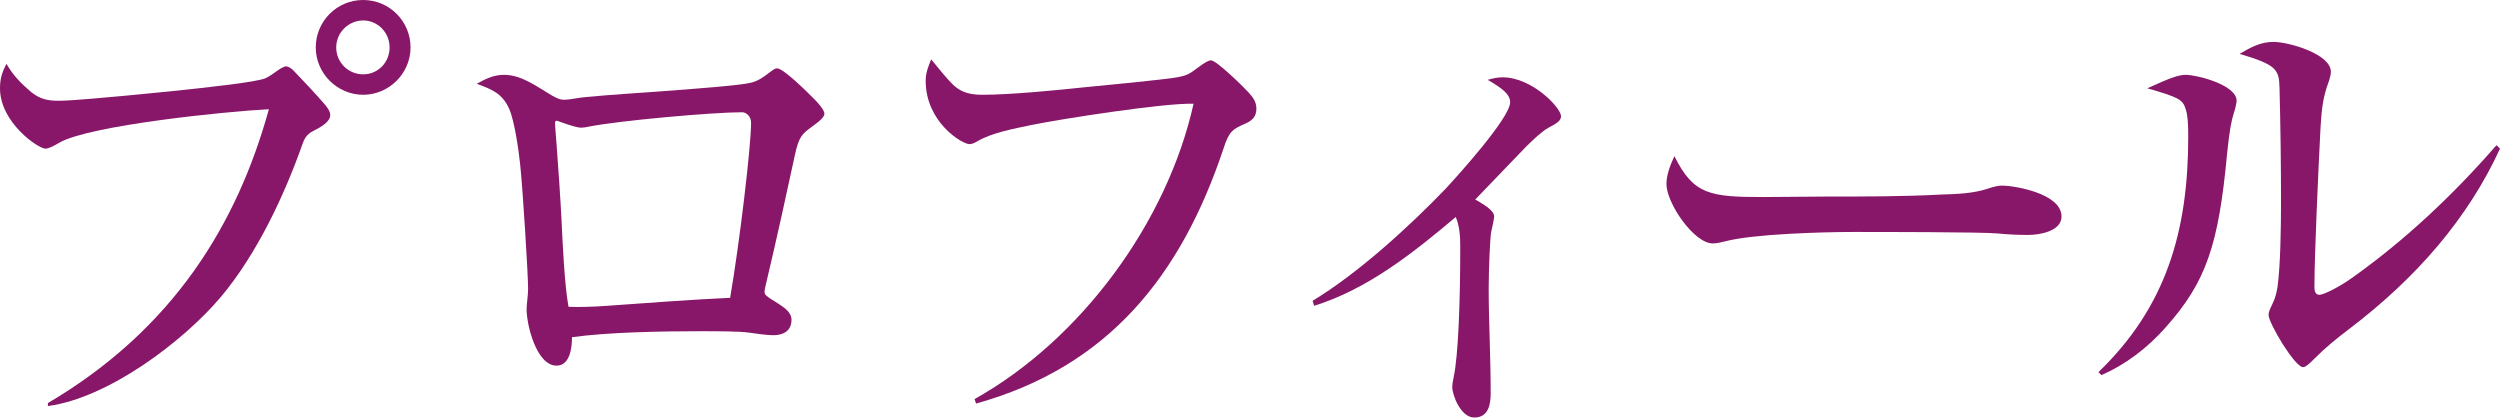 <?xml version="1.0" encoding="UTF-8"?>
<svg id="_レイヤー_2" data-name="レイヤー 2" xmlns="http://www.w3.org/2000/svg" viewBox="0 0 150.35 25.11">
  <defs>
    <style>
      .cls-1 {
        fill: #881769;
      }
    </style>
  </defs>
  <g id="_レイヤー_2-2" data-name="レイヤー 2">
    <g>
      <path class="cls-1" d="M1.89,5.55c.54.42.99.51,1.65.51.36,0,1.26-.06,1.92-.12,1.11-.09,2.73-.24,4.8-.45,2.31-.24,5.07-.54,5.7-.78.21-.09.63-.39.75-.48.12-.09.39-.24.48-.24.15,0,.33.12.45.24.21.21,1.59,1.68,1.83,1.98.18.21.39.45.39.72,0,.39-.57.72-.99.93-.3.15-.51.33-.66.75-1.11,3.15-2.76,6.66-4.92,9.24-2.31,2.73-6.81,6.09-10.41,6.57v-.18c7.59-4.47,11.4-10.83,13.29-17.67-2.49.12-10.77.96-12.6,2.01-.21.12-.6.36-.84.36-.42,0-2.73-1.56-2.73-3.63,0-.57.12-.96.39-1.47.39.69.9,1.2,1.5,1.71ZM24.69,2.85c0,1.56-1.29,2.85-2.85,2.85s-2.85-1.29-2.85-2.85,1.26-2.85,2.85-2.85,2.85,1.29,2.85,2.85ZM20.22,2.85c0,.9.72,1.62,1.62,1.62s1.59-.72,1.59-1.62-.72-1.62-1.59-1.62-1.62.72-1.62,1.62Z"/>
      <path class="cls-1" d="M30.32,4.5c1.05,0,1.98.72,2.85,1.23.27.15.48.27.78.27.12,0,.39-.03.72-.09.45-.09,2.52-.24,4.71-.39,2.49-.18,5.16-.39,5.76-.54.48-.12.75-.33,1.11-.6.24-.18.36-.27.48-.27.39,0,1.8,1.41,2.22,1.83.21.21.63.66.63.9,0,.18-.24.42-.75.78-.57.42-.78.57-1.02,1.68-.51,2.37-1.08,4.98-1.77,7.89-.03.12-.06.27-.06.36,0,.18.06.24.84.72.36.24.78.51.78.96,0,.66-.48.93-1.08.93-.39,0-1.02-.09-1.44-.15-.57-.09-1.89-.09-3.06-.09-2.22,0-5.49.06-7.62.36,0,.63-.12,1.71-.93,1.71-1.2,0-1.8-2.43-1.8-3.39,0-.33.09-.84.09-1.23,0-.87-.33-6.18-.48-7.5-.09-.84-.33-2.58-.66-3.33-.42-.93-1.05-1.17-1.95-1.5.54-.3,1.02-.54,1.65-.54ZM45.17,7.38c0-.39-.3-.63-.54-.63-1.77,0-7.47.51-9.24.87-.12.03-.33.06-.45.06-.18,0-.6-.12-1.11-.3-.24-.09-.33-.12-.36-.12-.06,0-.09.06-.09.15,0,.12.03.51.09,1.26.09,1.14.24,3.36.3,4.56.06,1.29.18,3.93.42,5.22.6.03,1.53,0,2.34-.06,2.43-.18,5.4-.39,7.38-.48.57-3.3,1.26-9.12,1.26-10.53Z"/>
      <path class="cls-1" d="M57.26,5.04c.42.42.9.66,1.8.66,1.68,0,4.47-.27,6.15-.45.96-.09,4.98-.48,5.58-.6.63-.12.75-.21,1.23-.57.45-.33.66-.45.81-.45.33,0,1.95,1.59,2.25,1.92.27.3.48.57.48.99,0,.51-.3.75-.75.93-.66.3-.9.42-1.23,1.47-2.55,7.62-6.9,13.11-14.88,15.33l-.09-.27c6.39-3.57,11.58-10.62,13.17-17.76-1.77-.06-8.07.93-9.81,1.29-.99.21-2.31.45-3.18.96-.15.09-.33.18-.48.18-.45,0-2.64-1.32-2.64-3.81,0-.48.15-.84.33-1.29.54.66.93,1.14,1.26,1.47Z"/>
      <path class="cls-1" d="M89.86,13.02c0,.12-.15.81-.18.93-.06.24-.15,2.16-.15,3.39,0,1.02.03,2.04.06,3.06.03,1.08.06,2.16.06,3.24,0,.66-.12,1.47-.99,1.47-.81,0-1.32-1.35-1.32-1.83,0-.15.03-.36.09-.63.27-1.26.39-4.53.39-7.77,0-.63-.03-1.26-.27-1.83-2.52,2.13-5.31,4.35-8.52,5.34l-.09-.3c2.73-1.65,5.79-4.44,8.01-6.75.75-.81,3.87-4.26,3.87-5.19,0-.51-.54-.87-1.35-1.35.33-.09.57-.15.9-.15,1.77,0,3.51,1.83,3.51,2.34,0,.27-.24.42-.75.69-.39.21-.96.75-1.38,1.17-1.02,1.05-1.98,2.07-3.03,3.15.81.45,1.14.75,1.14,1.02Z"/>
      <path class="cls-1" d="M106.04,11.85c1.29,0,2.61-.03,3.9-.03,2.28,0,4.56,0,6.81-.12.96-.03,1.92-.06,2.82-.36.24-.09.6-.18.84-.18.66,0,3.57.45,3.57,1.86,0,.9-1.35,1.11-2.01,1.11-.6,0-1.23-.03-1.83-.09-.87-.09-7.35-.09-8.64-.09-1.86,0-6.12.12-7.77.57-.24.06-.51.12-.72.12-1.14,0-2.79-2.43-2.79-3.57,0-.57.24-1.17.48-1.68,1.14,2.31,2.13,2.46,5.34,2.46Z"/>
      <path class="cls-1" d="M131.45,4.5c.66,0,3.06.6,3.06,1.56,0,.15-.09.51-.18.78-.12.39-.24.9-.39,2.37-.51,5.52-1.26,7.74-3.69,10.47-1.11,1.26-2.43,2.25-3.87,2.88l-.18-.18c4.08-3.93,5.4-8.49,5.4-14.16,0-.78-.03-1.29-.15-1.65-.18-.6-.45-.72-2.31-1.26,1.32-.6,1.86-.81,2.31-.81ZM136.73,2.52c.9,0,3.45.72,3.45,1.8,0,.24-.15.66-.24.9-.27.84-.33,1.53-.39,2.58-.12,2.34-.36,7.5-.36,9.45,0,.21.03.48.3.48.24,0,1.11-.42,1.92-.99,3.18-2.25,6.09-4.98,8.73-8.01l.21.21c-1.92,4.17-4.98,7.74-9.09,10.86-.75.57-1.38,1.08-2.04,1.74-.39.39-.57.54-.72.54-.48,0-2.07-2.64-2.07-3.15,0-.12.06-.3.21-.6.18-.36.27-.69.33-1.08.18-1.29.21-3.69.21-5.04,0-2.34-.03-4.62-.09-6.93-.03-1.11-.18-1.38-2.4-2.04.66-.39,1.26-.72,2.04-.72Z"/>
    </g>
  </g>
</svg>